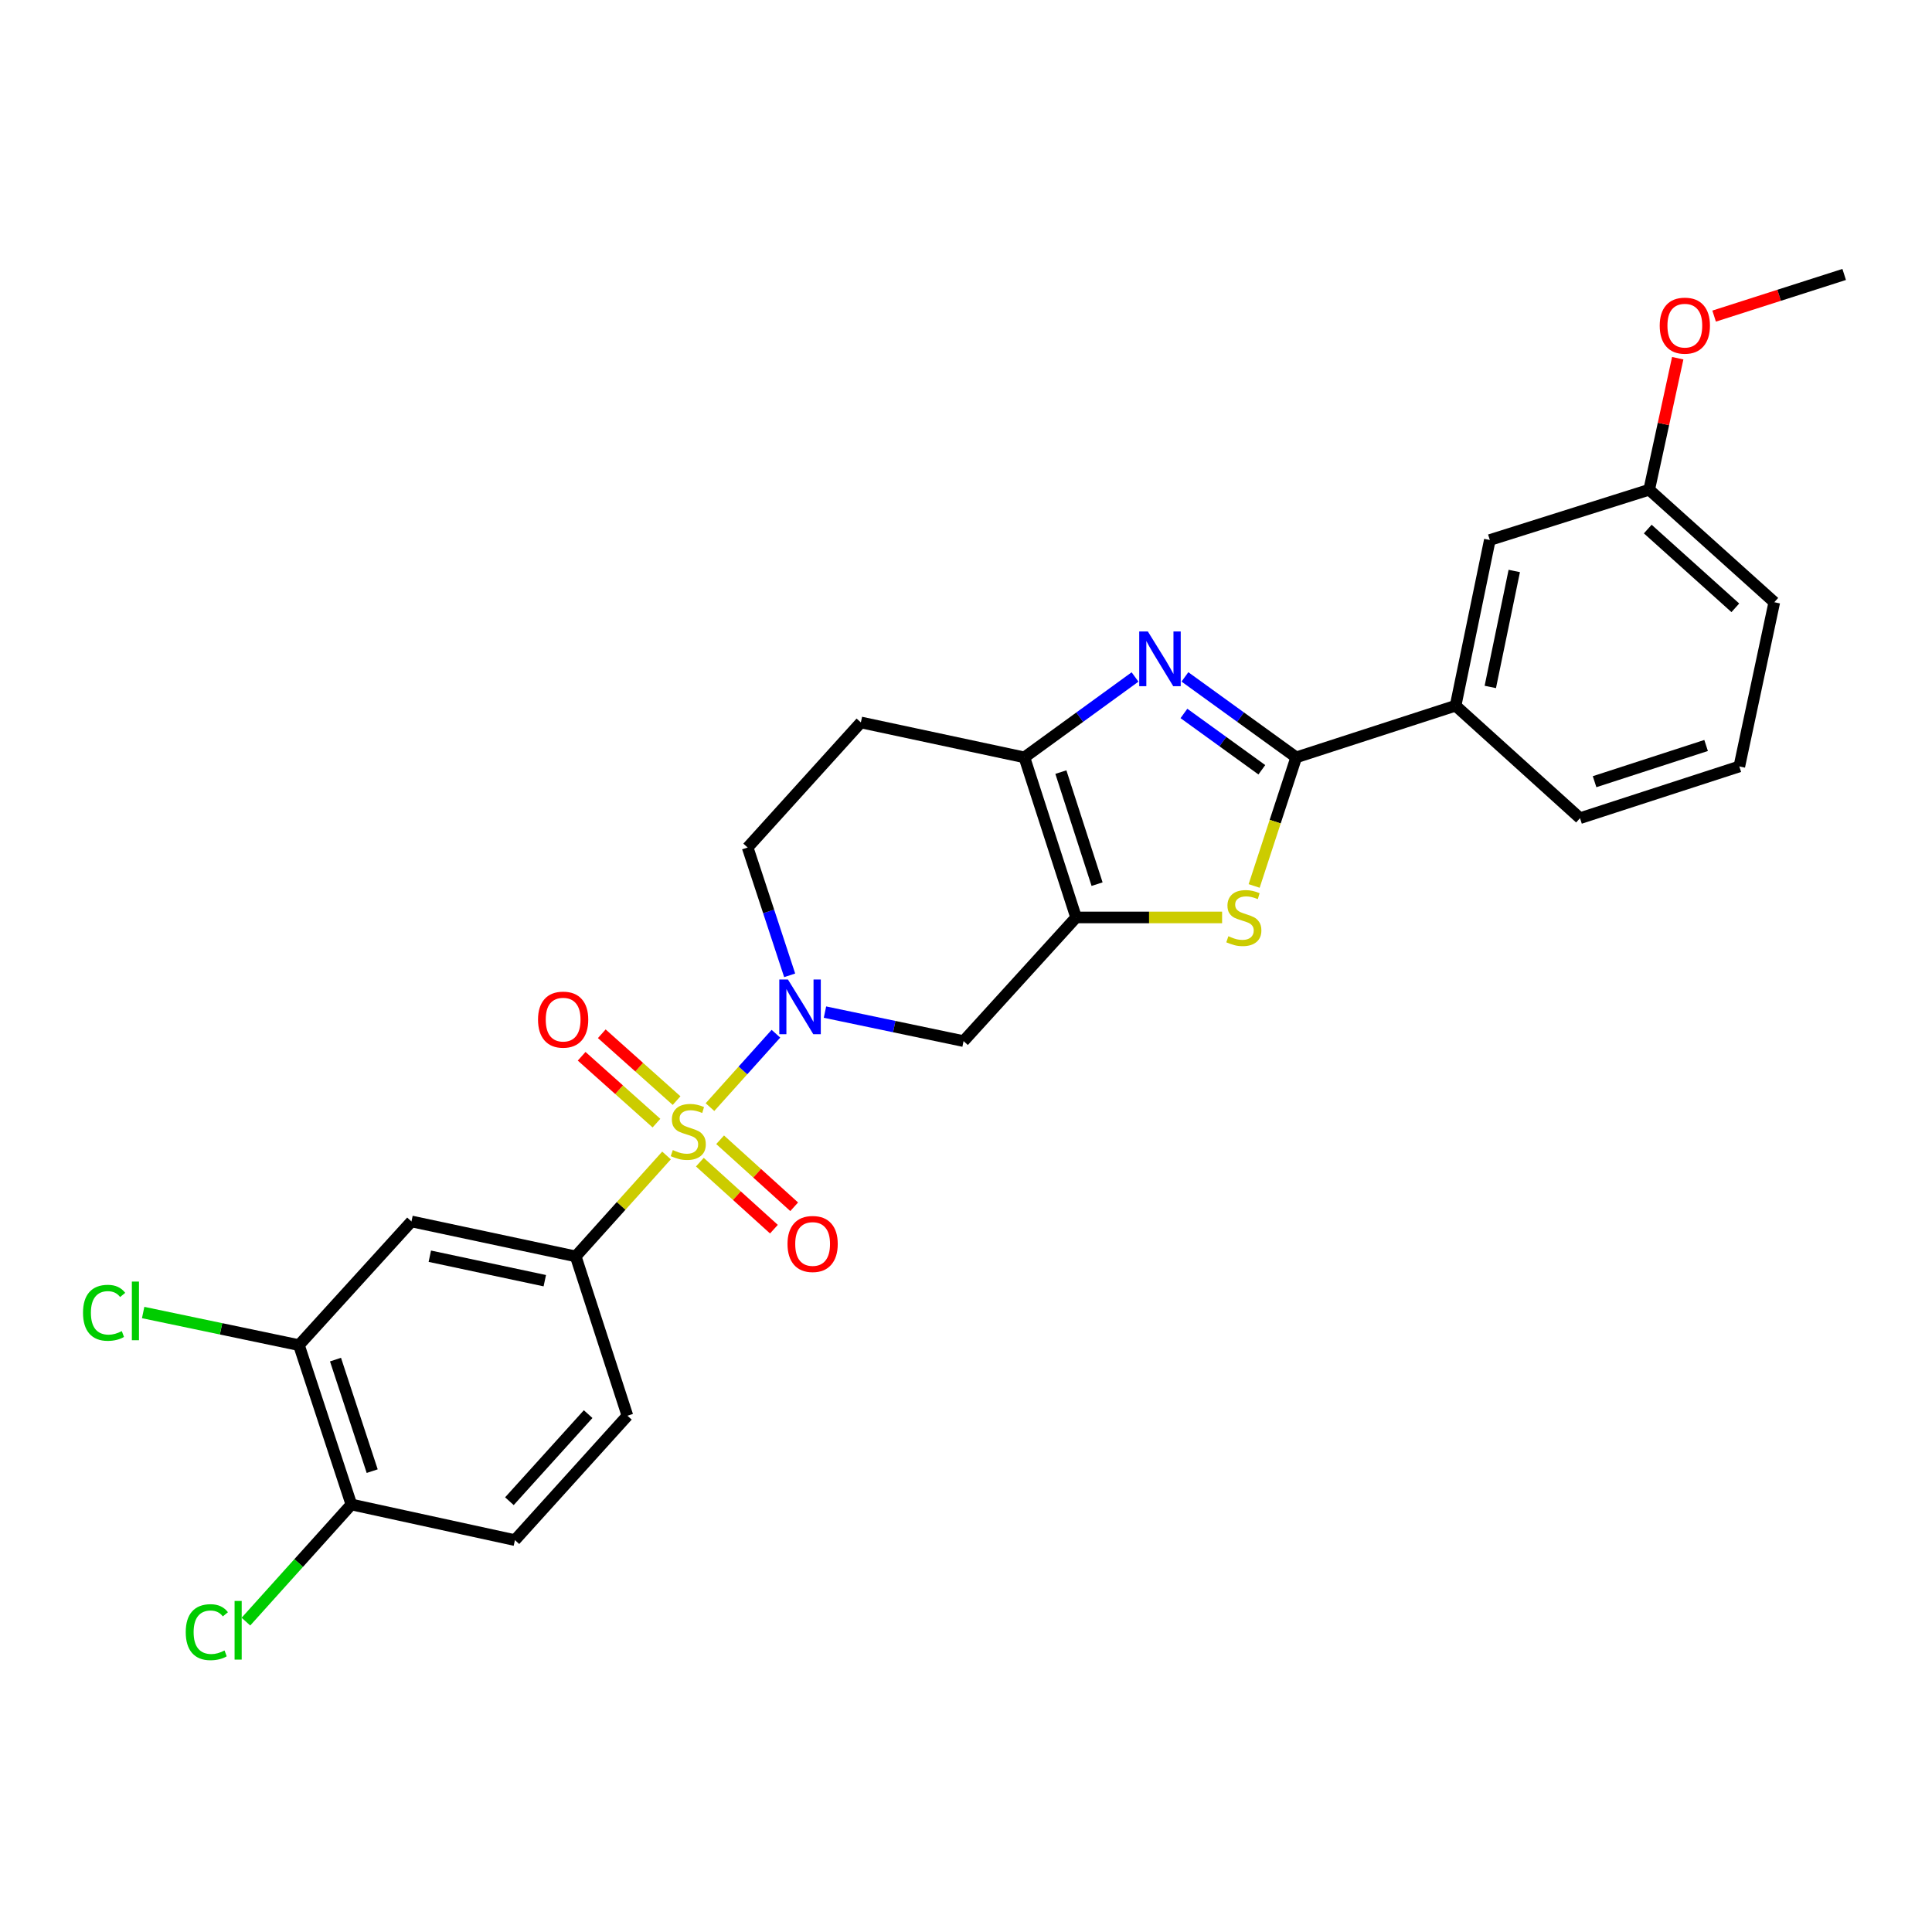 <?xml version='1.0' encoding='iso-8859-1'?>
<svg version='1.1' baseProfile='full'
              xmlns='http://www.w3.org/2000/svg'
                      xmlns:rdkit='http://www.rdkit.org/xml'
                      xmlns:xlink='http://www.w3.org/1999/xlink'
                  xml:space='preserve'
width='1000px' height='1000px' viewBox='0 0 1000 1000'>
<!-- END OF HEADER -->
<rect style='opacity:1.0;fill:#FFFFFF;stroke:none' width='1000' height='1000' x='0' y='0'> </rect>
<path class='bond-0' d='M 367.486,573.042 L 384.552,554.048' style='fill:none;fill-rule:evenodd;stroke:#CCCC00;stroke-width:6px;stroke-linecap:butt;stroke-linejoin:miter;stroke-opacity:1' />
<path class='bond-0' d='M 384.552,554.048 L 401.617,535.053' style='fill:none;fill-rule:evenodd;stroke:#0000FF;stroke-width:6px;stroke-linecap:butt;stroke-linejoin:miter;stroke-opacity:1' />
<path class='bond-6' d='M 344.985,598.07 L 321.488,624.187' style='fill:none;fill-rule:evenodd;stroke:#CCCC00;stroke-width:6px;stroke-linecap:butt;stroke-linejoin:miter;stroke-opacity:1' />
<path class='bond-6' d='M 321.488,624.187 L 297.992,650.303' style='fill:none;fill-rule:evenodd;stroke:#000000;stroke-width:6px;stroke-linecap:butt;stroke-linejoin:miter;stroke-opacity:1' />
<path class='bond-10' d='M 362.248,601.532 L 381.414,618.872' style='fill:none;fill-rule:evenodd;stroke:#CCCC00;stroke-width:6px;stroke-linecap:butt;stroke-linejoin:miter;stroke-opacity:1' />
<path class='bond-10' d='M 381.414,618.872 L 400.579,636.212' style='fill:none;fill-rule:evenodd;stroke:#FF0000;stroke-width:6px;stroke-linecap:butt;stroke-linejoin:miter;stroke-opacity:1' />
<path class='bond-10' d='M 372.736,589.94 L 391.902,607.28' style='fill:none;fill-rule:evenodd;stroke:#CCCC00;stroke-width:6px;stroke-linecap:butt;stroke-linejoin:miter;stroke-opacity:1' />
<path class='bond-10' d='M 391.902,607.28 L 411.068,624.62' style='fill:none;fill-rule:evenodd;stroke:#FF0000;stroke-width:6px;stroke-linecap:butt;stroke-linejoin:miter;stroke-opacity:1' />
<path class='bond-11' d='M 350.199,569.673 L 330.84,552.37' style='fill:none;fill-rule:evenodd;stroke:#CCCC00;stroke-width:6px;stroke-linecap:butt;stroke-linejoin:miter;stroke-opacity:1' />
<path class='bond-11' d='M 330.84,552.37 L 311.482,535.068' style='fill:none;fill-rule:evenodd;stroke:#FF0000;stroke-width:6px;stroke-linecap:butt;stroke-linejoin:miter;stroke-opacity:1' />
<path class='bond-11' d='M 339.781,581.329 L 320.423,564.026' style='fill:none;fill-rule:evenodd;stroke:#CCCC00;stroke-width:6px;stroke-linecap:butt;stroke-linejoin:miter;stroke-opacity:1' />
<path class='bond-11' d='M 320.423,564.026 L 301.064,546.723' style='fill:none;fill-rule:evenodd;stroke:#FF0000;stroke-width:6px;stroke-linecap:butt;stroke-linejoin:miter;stroke-opacity:1' />
<path class='bond-7' d='M 427.003,523.859 L 462.873,531.368' style='fill:none;fill-rule:evenodd;stroke:#0000FF;stroke-width:6px;stroke-linecap:butt;stroke-linejoin:miter;stroke-opacity:1' />
<path class='bond-7' d='M 462.873,531.368 L 498.744,538.876' style='fill:none;fill-rule:evenodd;stroke:#000000;stroke-width:6px;stroke-linecap:butt;stroke-linejoin:miter;stroke-opacity:1' />
<path class='bond-14' d='M 408.731,504.828 L 397.854,471.749' style='fill:none;fill-rule:evenodd;stroke:#0000FF;stroke-width:6px;stroke-linecap:butt;stroke-linejoin:miter;stroke-opacity:1' />
<path class='bond-14' d='M 397.854,471.749 L 386.978,438.669' style='fill:none;fill-rule:evenodd;stroke:#000000;stroke-width:6px;stroke-linecap:butt;stroke-linejoin:miter;stroke-opacity:1' />
<path class='bond-1' d='M 556.985,474.868 L 498.744,538.876' style='fill:none;fill-rule:evenodd;stroke:#000000;stroke-width:6px;stroke-linecap:butt;stroke-linejoin:miter;stroke-opacity:1' />
<path class='bond-4' d='M 556.985,474.868 L 594.771,474.868' style='fill:none;fill-rule:evenodd;stroke:#000000;stroke-width:6px;stroke-linecap:butt;stroke-linejoin:miter;stroke-opacity:1' />
<path class='bond-4' d='M 594.771,474.868 L 632.557,474.868' style='fill:none;fill-rule:evenodd;stroke:#CCCC00;stroke-width:6px;stroke-linecap:butt;stroke-linejoin:miter;stroke-opacity:1' />
<path class='bond-28' d='M 556.985,474.868 L 530.218,392.014' style='fill:none;fill-rule:evenodd;stroke:#000000;stroke-width:6px;stroke-linecap:butt;stroke-linejoin:miter;stroke-opacity:1' />
<path class='bond-28' d='M 567.846,457.634 L 549.109,399.636' style='fill:none;fill-rule:evenodd;stroke:#000000;stroke-width:6px;stroke-linecap:butt;stroke-linejoin:miter;stroke-opacity:1' />
<path class='bond-2' d='M 587.492,350.403 L 558.855,371.209' style='fill:none;fill-rule:evenodd;stroke:#0000FF;stroke-width:6px;stroke-linecap:butt;stroke-linejoin:miter;stroke-opacity:1' />
<path class='bond-2' d='M 558.855,371.209 L 530.218,392.014' style='fill:none;fill-rule:evenodd;stroke:#000000;stroke-width:6px;stroke-linecap:butt;stroke-linejoin:miter;stroke-opacity:1' />
<path class='bond-29' d='M 613.316,350.363 L 642.119,371.189' style='fill:none;fill-rule:evenodd;stroke:#0000FF;stroke-width:6px;stroke-linecap:butt;stroke-linejoin:miter;stroke-opacity:1' />
<path class='bond-29' d='M 642.119,371.189 L 670.922,392.014' style='fill:none;fill-rule:evenodd;stroke:#000000;stroke-width:6px;stroke-linecap:butt;stroke-linejoin:miter;stroke-opacity:1' />
<path class='bond-29' d='M 612.798,369.279 L 632.96,383.857' style='fill:none;fill-rule:evenodd;stroke:#0000FF;stroke-width:6px;stroke-linecap:butt;stroke-linejoin:miter;stroke-opacity:1' />
<path class='bond-29' d='M 632.96,383.857 L 653.122,398.435' style='fill:none;fill-rule:evenodd;stroke:#000000;stroke-width:6px;stroke-linecap:butt;stroke-linejoin:miter;stroke-opacity:1' />
<path class='bond-3' d='M 670.922,392.014 L 660.032,425.291' style='fill:none;fill-rule:evenodd;stroke:#000000;stroke-width:6px;stroke-linecap:butt;stroke-linejoin:miter;stroke-opacity:1' />
<path class='bond-3' d='M 660.032,425.291 L 649.142,458.569' style='fill:none;fill-rule:evenodd;stroke:#CCCC00;stroke-width:6px;stroke-linecap:butt;stroke-linejoin:miter;stroke-opacity:1' />
<path class='bond-9' d='M 670.922,392.014 L 753.412,365.265' style='fill:none;fill-rule:evenodd;stroke:#000000;stroke-width:6px;stroke-linecap:butt;stroke-linejoin:miter;stroke-opacity:1' />
<path class='bond-5' d='M 530.218,392.014 L 445.584,373.932' style='fill:none;fill-rule:evenodd;stroke:#000000;stroke-width:6px;stroke-linecap:butt;stroke-linejoin:miter;stroke-opacity:1' />
<path class='bond-8' d='M 297.992,650.303 L 212.976,632.213' style='fill:none;fill-rule:evenodd;stroke:#000000;stroke-width:6px;stroke-linecap:butt;stroke-linejoin:miter;stroke-opacity:1' />
<path class='bond-8' d='M 281.986,662.88 L 222.474,650.217' style='fill:none;fill-rule:evenodd;stroke:#000000;stroke-width:6px;stroke-linecap:butt;stroke-linejoin:miter;stroke-opacity:1' />
<path class='bond-16' d='M 297.992,650.303 L 324.75,732.775' style='fill:none;fill-rule:evenodd;stroke:#000000;stroke-width:6px;stroke-linecap:butt;stroke-linejoin:miter;stroke-opacity:1' />
<path class='bond-12' d='M 212.976,632.213 L 154.735,696.238' style='fill:none;fill-rule:evenodd;stroke:#000000;stroke-width:6px;stroke-linecap:butt;stroke-linejoin:miter;stroke-opacity:1' />
<path class='bond-17' d='M 753.412,365.265 L 771.129,279.51' style='fill:none;fill-rule:evenodd;stroke:#000000;stroke-width:6px;stroke-linecap:butt;stroke-linejoin:miter;stroke-opacity:1' />
<path class='bond-17' d='M 771.379,355.564 L 783.781,295.536' style='fill:none;fill-rule:evenodd;stroke:#000000;stroke-width:6px;stroke-linecap:butt;stroke-linejoin:miter;stroke-opacity:1' />
<path class='bond-23' d='M 753.412,365.265 L 817.81,423.488' style='fill:none;fill-rule:evenodd;stroke:#000000;stroke-width:6px;stroke-linecap:butt;stroke-linejoin:miter;stroke-opacity:1' />
<path class='bond-19' d='M 154.735,696.238 L 114.414,687.798' style='fill:none;fill-rule:evenodd;stroke:#000000;stroke-width:6px;stroke-linecap:butt;stroke-linejoin:miter;stroke-opacity:1' />
<path class='bond-19' d='M 114.414,687.798 L 74.093,679.358' style='fill:none;fill-rule:evenodd;stroke:#00CC00;stroke-width:6px;stroke-linecap:butt;stroke-linejoin:miter;stroke-opacity:1' />
<path class='bond-27' d='M 154.735,696.238 L 181.866,778.718' style='fill:none;fill-rule:evenodd;stroke:#000000;stroke-width:6px;stroke-linecap:butt;stroke-linejoin:miter;stroke-opacity:1' />
<path class='bond-27' d='M 173.654,703.725 L 192.647,761.461' style='fill:none;fill-rule:evenodd;stroke:#000000;stroke-width:6px;stroke-linecap:butt;stroke-linejoin:miter;stroke-opacity:1' />
<path class='bond-13' d='M 445.584,373.932 L 386.978,438.669' style='fill:none;fill-rule:evenodd;stroke:#000000;stroke-width:6px;stroke-linecap:butt;stroke-linejoin:miter;stroke-opacity:1' />
<path class='bond-15' d='M 181.866,778.718 L 266.527,797.165' style='fill:none;fill-rule:evenodd;stroke:#000000;stroke-width:6px;stroke-linecap:butt;stroke-linejoin:miter;stroke-opacity:1' />
<path class='bond-21' d='M 181.866,778.718 L 154.578,809.035' style='fill:none;fill-rule:evenodd;stroke:#000000;stroke-width:6px;stroke-linecap:butt;stroke-linejoin:miter;stroke-opacity:1' />
<path class='bond-21' d='M 154.578,809.035 L 127.291,839.352' style='fill:none;fill-rule:evenodd;stroke:#00CC00;stroke-width:6px;stroke-linecap:butt;stroke-linejoin:miter;stroke-opacity:1' />
<path class='bond-18' d='M 324.75,732.775 L 266.527,797.165' style='fill:none;fill-rule:evenodd;stroke:#000000;stroke-width:6px;stroke-linecap:butt;stroke-linejoin:miter;stroke-opacity:1' />
<path class='bond-18' d='M 304.422,731.949 L 263.665,777.022' style='fill:none;fill-rule:evenodd;stroke:#000000;stroke-width:6px;stroke-linecap:butt;stroke-linejoin:miter;stroke-opacity:1' />
<path class='bond-20' d='M 771.129,279.51 L 853.618,253.481' style='fill:none;fill-rule:evenodd;stroke:#000000;stroke-width:6px;stroke-linecap:butt;stroke-linejoin:miter;stroke-opacity:1' />
<path class='bond-22' d='M 853.618,253.481 L 861.004,219.444' style='fill:none;fill-rule:evenodd;stroke:#000000;stroke-width:6px;stroke-linecap:butt;stroke-linejoin:miter;stroke-opacity:1' />
<path class='bond-22' d='M 861.004,219.444 L 868.39,185.408' style='fill:none;fill-rule:evenodd;stroke:#FF0000;stroke-width:6px;stroke-linecap:butt;stroke-linejoin:miter;stroke-opacity:1' />
<path class='bond-30' d='M 853.618,253.481 L 918.373,311.713' style='fill:none;fill-rule:evenodd;stroke:#000000;stroke-width:6px;stroke-linecap:butt;stroke-linejoin:miter;stroke-opacity:1' />
<path class='bond-30' d='M 852.878,273.84 L 898.206,314.603' style='fill:none;fill-rule:evenodd;stroke:#000000;stroke-width:6px;stroke-linecap:butt;stroke-linejoin:miter;stroke-opacity:1' />
<path class='bond-26' d='M 887.23,163.616 L 920.888,152.835' style='fill:none;fill-rule:evenodd;stroke:#FF0000;stroke-width:6px;stroke-linecap:butt;stroke-linejoin:miter;stroke-opacity:1' />
<path class='bond-26' d='M 920.888,152.835 L 954.545,142.054' style='fill:none;fill-rule:evenodd;stroke:#000000;stroke-width:6px;stroke-linecap:butt;stroke-linejoin:miter;stroke-opacity:1' />
<path class='bond-24' d='M 817.81,423.488 L 900.273,396.713' style='fill:none;fill-rule:evenodd;stroke:#000000;stroke-width:6px;stroke-linecap:butt;stroke-linejoin:miter;stroke-opacity:1' />
<path class='bond-24' d='M 825.352,404.603 L 883.076,385.86' style='fill:none;fill-rule:evenodd;stroke:#000000;stroke-width:6px;stroke-linecap:butt;stroke-linejoin:miter;stroke-opacity:1' />
<path class='bond-25' d='M 900.273,396.713 L 918.373,311.713' style='fill:none;fill-rule:evenodd;stroke:#000000;stroke-width:6px;stroke-linecap:butt;stroke-linejoin:miter;stroke-opacity:1' />
<path  class='atom-0' d='M 348.242 595.277
Q 348.562 595.397, 349.882 595.957
Q 351.202 596.517, 352.642 596.877
Q 354.122 597.197, 355.562 597.197
Q 358.242 597.197, 359.802 595.917
Q 361.362 594.597, 361.362 592.317
Q 361.362 590.757, 360.562 589.797
Q 359.802 588.837, 358.602 588.317
Q 357.402 587.797, 355.402 587.197
Q 352.882 586.437, 351.362 585.717
Q 349.882 584.997, 348.802 583.477
Q 347.762 581.957, 347.762 579.397
Q 347.762 575.837, 350.162 573.637
Q 352.602 571.437, 357.402 571.437
Q 360.682 571.437, 364.402 572.997
L 363.482 576.077
Q 360.082 574.677, 357.522 574.677
Q 354.762 574.677, 353.242 575.837
Q 351.722 576.957, 351.762 578.917
Q 351.762 580.437, 352.522 581.357
Q 353.322 582.277, 354.442 582.797
Q 355.602 583.317, 357.522 583.917
Q 360.082 584.717, 361.602 585.517
Q 363.122 586.317, 364.202 587.957
Q 365.322 589.557, 365.322 592.317
Q 365.322 596.237, 362.682 598.357
Q 360.082 600.437, 355.722 600.437
Q 353.202 600.437, 351.282 599.877
Q 349.402 599.357, 347.162 598.437
L 348.242 595.277
' fill='#CCCC00'/>
<path  class='atom-1' d='M 407.841 506.999
L 417.121 521.999
Q 418.041 523.479, 419.521 526.159
Q 421.001 528.839, 421.081 528.999
L 421.081 506.999
L 424.841 506.999
L 424.841 535.319
L 420.961 535.319
L 411.001 518.919
Q 409.841 516.999, 408.601 514.799
Q 407.401 512.599, 407.041 511.919
L 407.041 535.319
L 403.361 535.319
L 403.361 506.999
L 407.841 506.999
' fill='#0000FF'/>
<path  class='atom-3' d='M 594.141 326.865
L 603.421 341.865
Q 604.341 343.345, 605.821 346.025
Q 607.301 348.705, 607.381 348.865
L 607.381 326.865
L 611.141 326.865
L 611.141 355.185
L 607.261 355.185
L 597.301 338.785
Q 596.141 336.865, 594.901 334.665
Q 593.701 332.465, 593.341 331.785
L 593.341 355.185
L 589.661 355.185
L 589.661 326.865
L 594.141 326.865
' fill='#0000FF'/>
<path  class='atom-5' d='M 635.808 484.588
Q 636.128 484.708, 637.448 485.268
Q 638.768 485.828, 640.208 486.188
Q 641.688 486.508, 643.128 486.508
Q 645.808 486.508, 647.368 485.228
Q 648.928 483.908, 648.928 481.628
Q 648.928 480.068, 648.128 479.108
Q 647.368 478.148, 646.168 477.628
Q 644.968 477.108, 642.968 476.508
Q 640.448 475.748, 638.928 475.028
Q 637.448 474.308, 636.368 472.788
Q 635.328 471.268, 635.328 468.708
Q 635.328 465.148, 637.728 462.948
Q 640.168 460.748, 644.968 460.748
Q 648.248 460.748, 651.968 462.308
L 651.048 465.388
Q 647.648 463.988, 645.088 463.988
Q 642.328 463.988, 640.808 465.148
Q 639.288 466.268, 639.328 468.228
Q 639.328 469.748, 640.088 470.668
Q 640.888 471.588, 642.008 472.108
Q 643.168 472.628, 645.088 473.228
Q 647.648 474.028, 649.168 474.828
Q 650.688 475.628, 651.768 477.268
Q 652.888 478.868, 652.888 481.628
Q 652.888 485.548, 650.248 487.668
Q 647.648 489.748, 643.288 489.748
Q 640.768 489.748, 638.848 489.188
Q 636.968 488.668, 634.728 487.748
L 635.808 484.588
' fill='#CCCC00'/>
<path  class='atom-11' d='M 407.614 643.878
Q 407.614 637.078, 410.974 633.278
Q 414.334 629.478, 420.614 629.478
Q 426.894 629.478, 430.254 633.278
Q 433.614 637.078, 433.614 643.878
Q 433.614 650.758, 430.214 654.678
Q 426.814 658.558, 420.614 658.558
Q 414.374 658.558, 410.974 654.678
Q 407.614 650.798, 407.614 643.878
M 420.614 655.358
Q 424.934 655.358, 427.254 652.478
Q 429.614 649.558, 429.614 643.878
Q 429.614 638.318, 427.254 635.518
Q 424.934 632.678, 420.614 632.678
Q 416.294 632.678, 413.934 635.478
Q 411.614 638.278, 411.614 643.878
Q 411.614 649.598, 413.934 652.478
Q 416.294 655.358, 420.614 655.358
' fill='#FF0000'/>
<path  class='atom-12' d='M 278.479 527.752
Q 278.479 520.952, 281.839 517.152
Q 285.199 513.352, 291.479 513.352
Q 297.759 513.352, 301.119 517.152
Q 304.479 520.952, 304.479 527.752
Q 304.479 534.632, 301.079 538.552
Q 297.679 542.432, 291.479 542.432
Q 285.239 542.432, 281.839 538.552
Q 278.479 534.672, 278.479 527.752
M 291.479 539.232
Q 295.799 539.232, 298.119 536.352
Q 300.479 533.432, 300.479 527.752
Q 300.479 522.192, 298.119 519.392
Q 295.799 516.552, 291.479 516.552
Q 287.159 516.552, 284.799 519.352
Q 282.479 522.152, 282.479 527.752
Q 282.479 533.472, 284.799 536.352
Q 287.159 539.232, 291.479 539.232
' fill='#FF0000'/>
<path  class='atom-20' d='M 42.971 679.501
Q 42.971 672.461, 46.251 668.781
Q 49.571 665.061, 55.851 665.061
Q 61.691 665.061, 64.811 669.181
L 62.171 671.341
Q 59.891 668.341, 55.851 668.341
Q 51.571 668.341, 49.291 671.221
Q 47.051 674.061, 47.051 679.501
Q 47.051 685.101, 49.371 687.981
Q 51.731 690.861, 56.291 690.861
Q 59.411 690.861, 63.051 688.981
L 64.171 691.981
Q 62.691 692.941, 60.451 693.501
Q 58.211 694.061, 55.731 694.061
Q 49.571 694.061, 46.251 690.301
Q 42.971 686.541, 42.971 679.501
' fill='#00CC00'/>
<path  class='atom-20' d='M 68.251 663.341
L 71.931 663.341
L 71.931 693.701
L 68.251 693.701
L 68.251 663.341
' fill='#00CC00'/>
<path  class='atom-22' d='M 96.141 844.809
Q 96.141 837.769, 99.421 834.089
Q 102.74 830.369, 109.02 830.369
Q 114.86 830.369, 117.98 834.489
L 115.34 836.649
Q 113.06 833.649, 109.02 833.649
Q 104.74 833.649, 102.46 836.529
Q 100.22 839.369, 100.22 844.809
Q 100.22 850.409, 102.54 853.289
Q 104.9 856.169, 109.46 856.169
Q 112.58 856.169, 116.22 854.289
L 117.34 857.289
Q 115.86 858.249, 113.62 858.809
Q 111.38 859.369, 108.9 859.369
Q 102.74 859.369, 99.421 855.609
Q 96.141 851.849, 96.141 844.809
' fill='#00CC00'/>
<path  class='atom-22' d='M 121.42 828.649
L 125.1 828.649
L 125.1 859.009
L 121.42 859.009
L 121.42 828.649
' fill='#00CC00'/>
<path  class='atom-23' d='M 859.065 168.553
Q 859.065 161.753, 862.425 157.953
Q 865.785 154.153, 872.065 154.153
Q 878.345 154.153, 881.705 157.953
Q 885.065 161.753, 885.065 168.553
Q 885.065 175.433, 881.665 179.353
Q 878.265 183.233, 872.065 183.233
Q 865.825 183.233, 862.425 179.353
Q 859.065 175.473, 859.065 168.553
M 872.065 180.033
Q 876.385 180.033, 878.705 177.153
Q 881.065 174.233, 881.065 168.553
Q 881.065 162.993, 878.705 160.193
Q 876.385 157.353, 872.065 157.353
Q 867.745 157.353, 865.385 160.153
Q 863.065 162.953, 863.065 168.553
Q 863.065 174.273, 865.385 177.153
Q 867.745 180.033, 872.065 180.033
' fill='#FF0000'/>
</svg>

